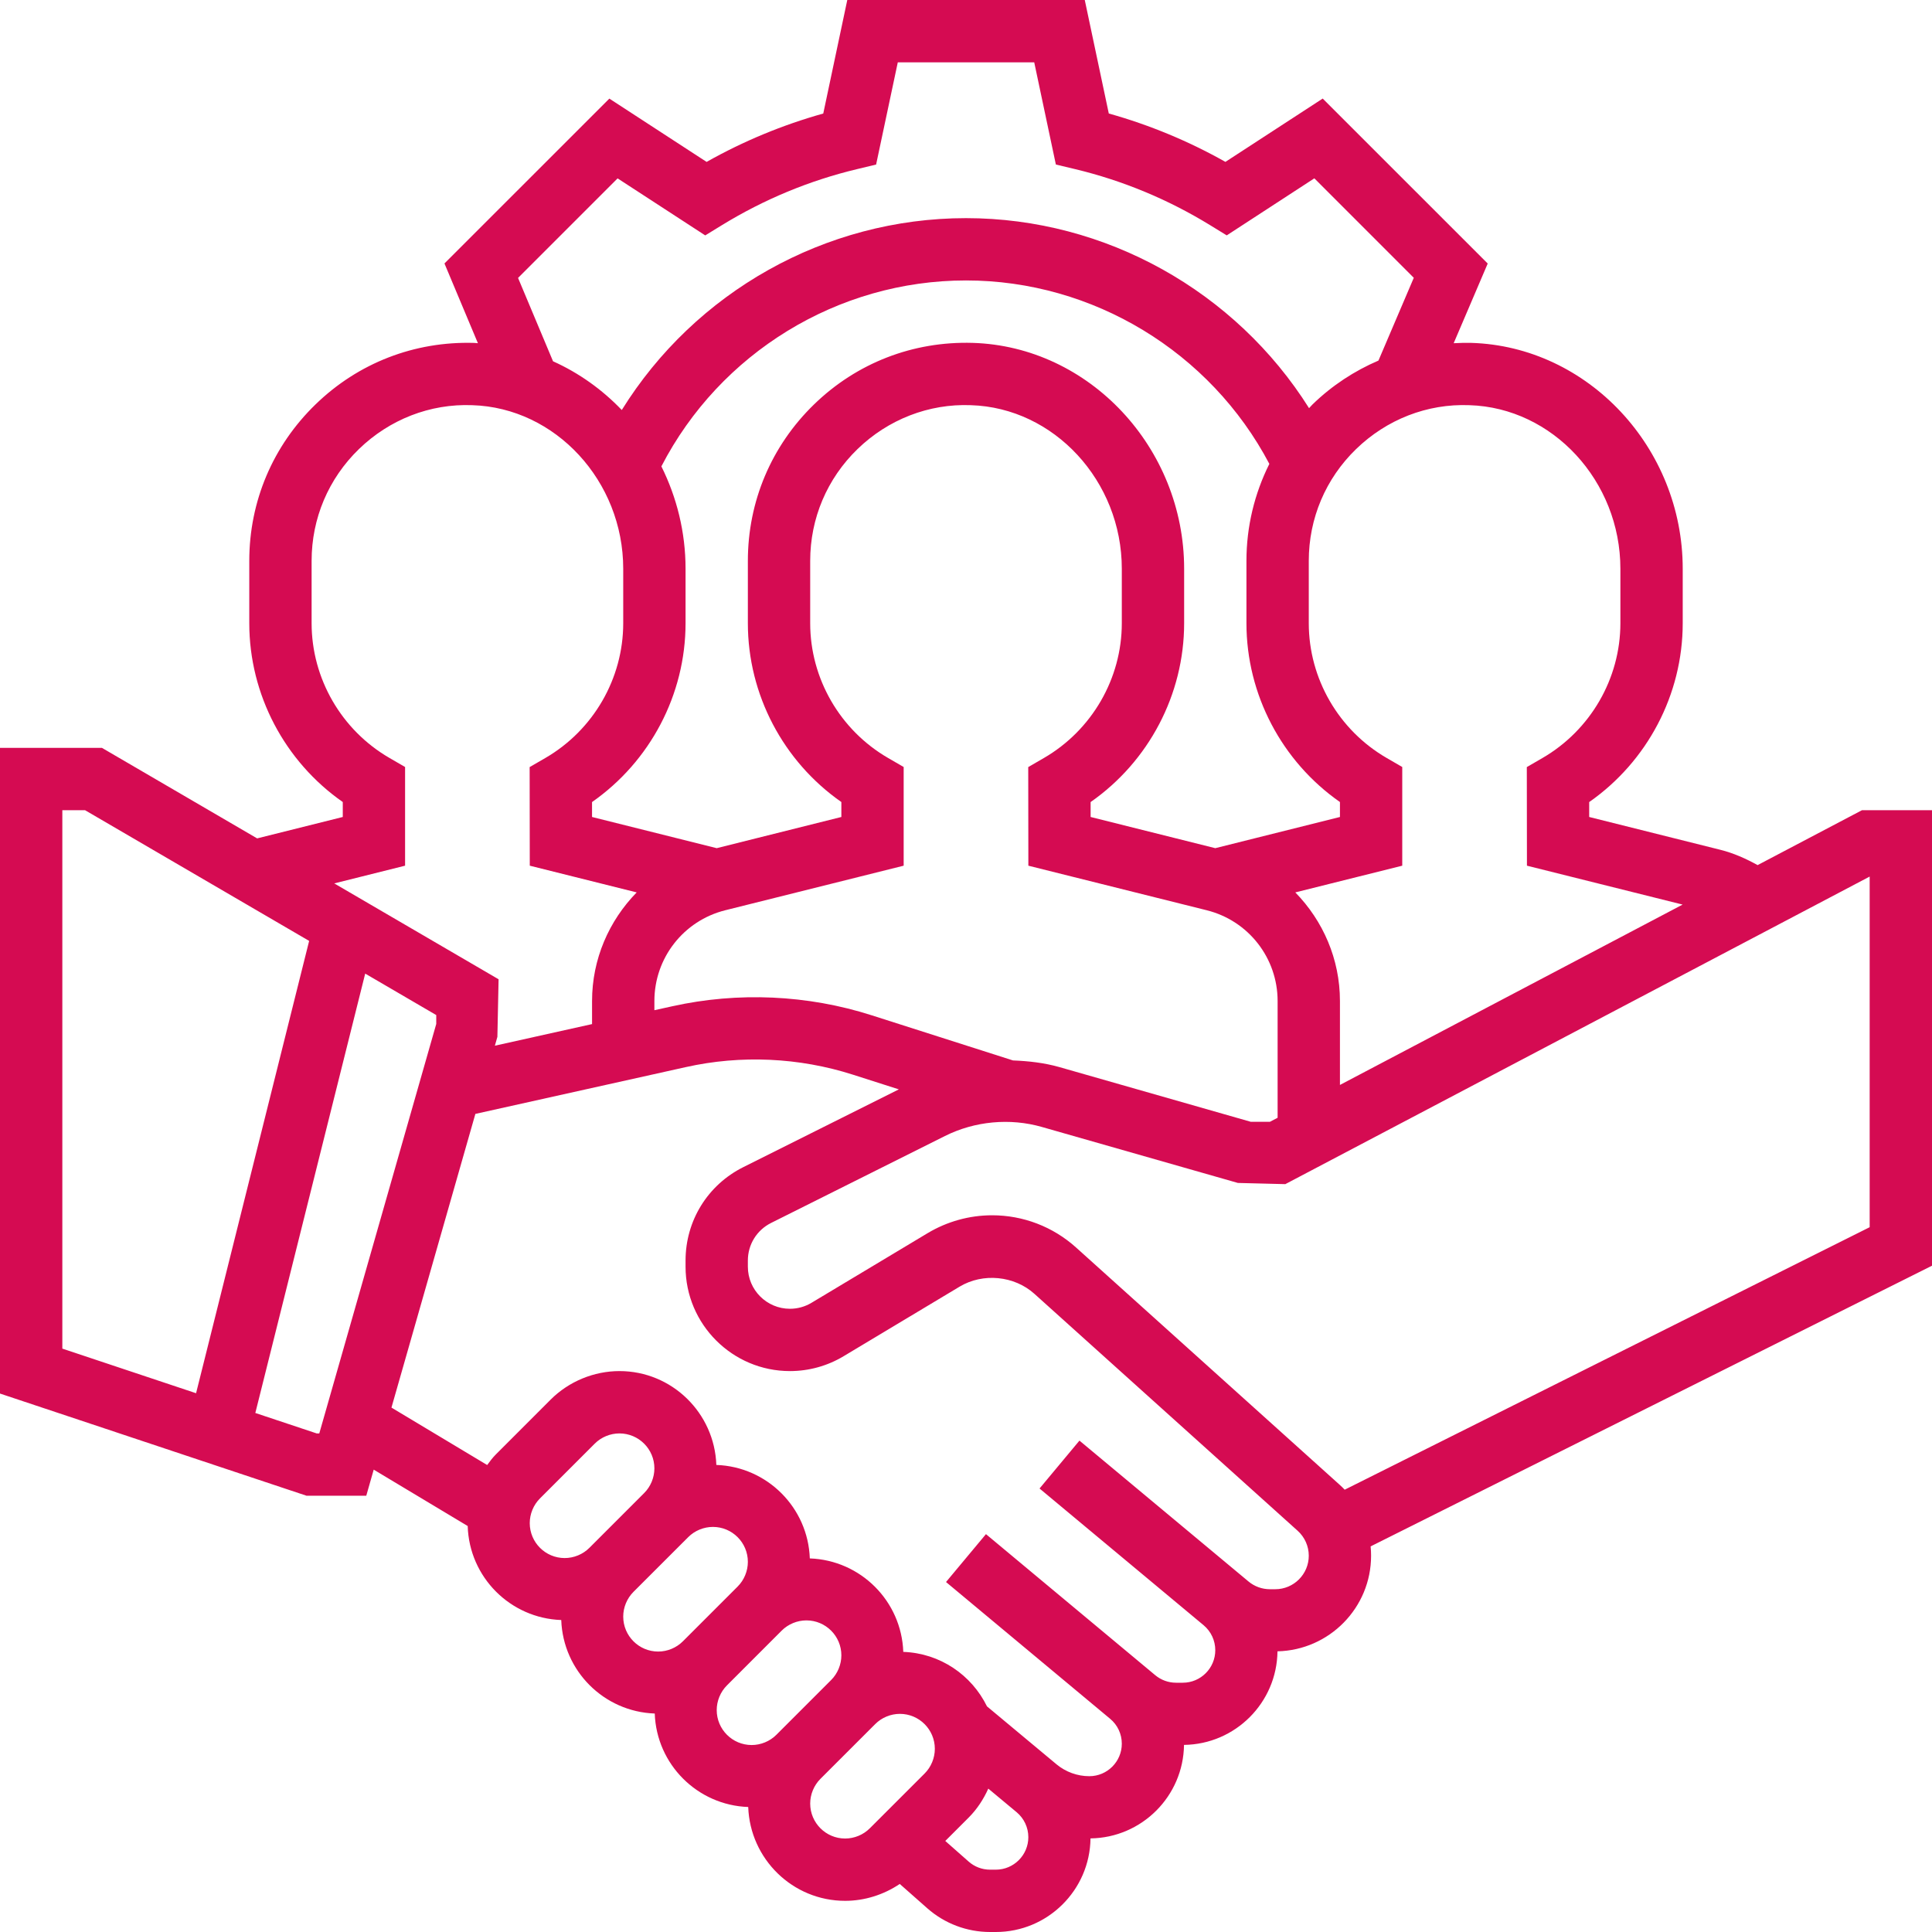 <svg width="76" height="76" viewBox="0 0 76 76" fill="none" xmlns="http://www.w3.org/2000/svg">
<g clip-path="url(#clip0_177:1597)">
<path d="M76 31.871H73.246L69.14 34.031C68.678 33.776 68.198 33.56 67.679 33.43L62.515 32.138V31.551C64.8 29.956 66.194 27.322 66.194 24.516V22.373C66.194 17.611 62.462 13.626 57.876 13.488C57.643 13.482 57.414 13.49 57.184 13.501L58.523 10.367L52.032 3.877L48.205 6.368C46.751 5.549 45.214 4.912 43.617 4.465L42.672 0H33.33L32.385 4.466C30.788 4.913 29.249 5.55 27.796 6.369L23.97 3.879L17.484 10.364L18.8 13.501C18.75 13.499 18.702 13.49 18.652 13.489C16.304 13.42 14.093 14.277 12.414 15.907C10.732 17.537 9.806 19.723 9.806 22.064V24.516C9.806 27.322 11.199 29.955 13.484 31.55V32.138L10.115 32.98L4.01 29.419H0V54.819L12.059 58.839H14.408L14.701 57.812L18.398 60.03C18.458 62.04 20.07 63.657 22.078 63.728C22.149 65.728 23.756 67.335 25.756 67.406C25.826 69.405 27.433 71.012 29.433 71.083C29.506 73.129 31.182 74.774 33.245 74.774C34.011 74.774 34.763 74.535 35.394 74.11L36.48 75.069C37.16 75.668 38.036 76 38.946 76H39.173C41.213 76 42.873 74.351 42.898 72.318C44.916 72.292 46.55 70.658 46.576 68.64C48.595 68.615 50.23 66.978 50.253 64.959C52.291 64.912 53.935 63.247 53.935 61.198C53.935 61.075 53.929 60.953 53.917 60.831L76 49.79V31.871ZM63.742 22.373V24.516C63.742 26.692 62.566 28.724 60.674 29.82L60.061 30.175L60.066 34.054L66.19 35.584L52.71 42.679V39.377C52.71 37.729 52.044 36.22 50.954 35.105L55.161 34.054V30.172L54.55 29.818C52.658 28.724 51.484 26.692 51.484 24.516V22.064C51.484 20.393 52.145 18.829 53.346 17.665C54.546 16.502 56.138 15.874 57.803 15.939C61.077 16.037 63.742 18.924 63.742 22.373ZM39.848 41.715L34.299 39.942C31.77 39.131 29.033 39.01 26.445 39.584L25.742 39.739V39.377C25.742 37.686 26.888 36.219 28.527 35.808L35.548 34.054V30.172L34.937 29.818C33.045 28.724 31.871 26.692 31.871 24.516V22.064C31.871 20.393 32.532 18.829 33.733 17.665C34.933 16.502 36.535 15.874 38.19 15.939C41.464 16.037 44.129 18.924 44.129 22.373V24.516C44.129 26.692 42.953 28.724 41.061 29.82L40.448 30.175L40.453 34.054L47.473 35.808C49.112 36.219 50.258 37.686 50.258 39.377V43.97L49.955 44.129H49.204L41.668 41.975C41.074 41.807 40.462 41.739 39.848 41.715ZM26.017 18.346C28.319 13.886 32.952 11.032 38 11.032C43 11.032 47.614 13.848 49.933 18.248C49.349 19.418 49.032 20.714 49.032 22.064V24.516C49.032 27.322 50.425 29.955 52.71 31.55V32.138L47.806 33.365L42.902 32.138V31.551C45.187 29.956 46.581 27.322 46.581 24.516V22.373C46.581 17.611 42.849 13.626 38.263 13.488C35.917 13.419 33.705 14.276 32.025 15.906C30.345 17.537 29.419 19.723 29.419 22.064V24.516C29.419 27.322 30.812 29.955 33.097 31.55V32.138L28.194 33.365L23.289 32.138V31.551C25.574 29.956 26.968 27.322 26.968 24.516V22.373C26.968 20.931 26.621 19.561 26.017 18.346ZM20.379 10.933L24.295 7.017L27.742 9.26L28.402 8.855C30.054 7.843 31.84 7.101 33.71 6.654L34.464 6.473L35.317 2.452H40.684L41.535 6.472L42.289 6.652C44.158 7.1 45.944 7.841 47.597 8.854L48.257 9.259L51.703 7.015L55.615 10.928L54.225 14.184C53.278 14.591 52.401 15.163 51.637 15.904C51.587 15.953 51.544 16.006 51.495 16.056C48.607 11.465 43.501 8.581 38 8.581C32.459 8.581 27.339 11.492 24.459 16.129C23.688 15.323 22.771 14.669 21.755 14.212L20.379 10.933ZM15.935 34.054V30.172L15.324 29.818C13.432 28.724 12.258 26.692 12.258 24.516V22.064C12.258 20.393 12.919 18.829 14.12 17.665C15.32 16.502 16.916 15.874 18.577 15.939C21.851 16.037 24.516 18.924 24.516 22.373V24.516C24.516 26.692 23.341 28.724 21.448 29.82L20.835 30.175L20.84 34.054L25.046 35.105C23.956 36.22 23.29 37.729 23.29 39.377V40.285L19.467 41.135L19.566 40.787L19.613 38.522L13.148 34.751L15.935 34.054ZM2.452 31.871H3.345L12.161 37.013L7.713 54.806L2.452 53.051V31.871ZM12.457 56.387L10.044 55.583L14.366 38.299L17.161 39.93V40.28L12.56 56.387H12.457ZM20.839 59.916C20.839 59.555 20.985 59.2 21.241 58.944L23.396 56.789C23.652 56.533 24.006 56.387 24.368 56.387C25.125 56.387 25.742 57.004 25.742 57.761C25.742 58.123 25.596 58.477 25.34 58.733L23.185 60.888C22.929 61.144 22.575 61.29 22.213 61.29C21.455 61.29 20.839 60.674 20.839 59.916ZM24.516 63.593C24.516 63.232 24.662 62.878 24.918 62.621L27.073 60.467C27.329 60.211 27.684 60.065 28.045 60.065C28.803 60.065 29.419 60.681 29.419 61.439C29.419 61.8 29.273 62.155 29.017 62.411L26.862 64.566C26.606 64.822 26.252 64.968 25.89 64.968C25.133 64.968 24.516 64.351 24.516 63.593ZM28.194 67.271C28.194 66.909 28.34 66.555 28.596 66.299L30.75 64.144C31.007 63.888 31.361 63.742 31.723 63.742C32.48 63.742 33.097 64.358 33.097 65.116C33.097 65.478 32.951 65.832 32.695 66.088L30.54 68.243C30.284 68.499 29.929 68.645 29.568 68.645C28.81 68.645 28.194 68.029 28.194 67.271ZM33.245 72.323C32.487 72.323 31.871 71.706 31.871 70.948C31.871 70.587 32.017 70.233 32.273 69.976L34.428 67.822C34.684 67.565 35.038 67.419 35.4 67.419C36.158 67.419 36.774 68.036 36.774 68.794C36.774 69.155 36.628 69.51 36.372 69.766L34.217 71.92C33.961 72.177 33.607 72.323 33.245 72.323ZM39.173 73.548H38.946C38.634 73.548 38.335 73.435 38.102 73.228L37.185 72.419L38.105 71.499C38.434 71.17 38.689 70.779 38.877 70.36L39.992 71.288C40.283 71.531 40.452 71.889 40.452 72.27C40.452 72.975 39.878 73.548 39.173 73.548ZM50.166 62.516H49.954C49.646 62.516 49.346 62.407 49.111 62.21L42.463 56.67L40.893 58.554L47.348 63.933C47.638 64.176 47.806 64.534 47.806 64.915C47.806 65.62 47.233 66.194 46.528 66.194H46.26C45.963 66.194 45.672 66.088 45.443 65.897L38.785 60.349L37.214 62.233L43.669 67.612C43.961 67.853 44.129 68.211 44.129 68.593C44.129 69.298 43.556 69.871 42.851 69.871C42.38 69.871 41.922 69.704 41.561 69.404L38.825 67.124C38.222 65.892 36.984 65.033 35.533 64.981C35.463 62.982 33.856 61.375 31.856 61.304C31.785 59.304 30.178 57.697 28.179 57.627C28.107 55.58 26.431 53.935 24.368 53.935C23.36 53.935 22.375 54.344 21.662 55.056L19.508 57.211C19.379 57.339 19.272 57.485 19.164 57.63L15.399 55.371L18.7 43.818L26.975 41.978C29.146 41.492 31.435 41.598 33.552 42.275L35.358 42.853L29.236 45.914C27.837 46.615 26.968 48.022 26.968 49.587V49.829C26.968 52.093 28.81 53.935 31.074 53.935C31.818 53.935 32.55 53.733 33.187 53.349L37.751 50.612C38.668 50.063 39.899 50.183 40.69 50.895L51.047 60.217C51.325 60.468 51.484 60.825 51.484 61.198C51.484 61.925 50.893 62.516 50.166 62.516ZM73.548 48.275L52.897 58.601C52.83 58.53 52.76 58.462 52.686 58.396L42.331 49.075C41.424 48.257 40.251 47.806 39.028 47.806C38.135 47.806 37.257 48.05 36.489 48.51L31.922 51.249C31.666 51.403 31.374 51.484 31.074 51.484C30.161 51.484 29.419 50.742 29.419 49.829V49.587C29.419 48.955 29.77 48.389 30.334 48.107L37.172 44.688C38.342 44.102 39.731 43.971 40.992 44.334L48.695 46.534L50.561 46.581L73.548 34.482V48.275Z" fill="#D50B52"/>
</g>
<defs>
<clipPath id="clip0_177:1597">
<rect width="76" height="76" fill="white"/>
</clipPath>
</defs>
</svg>
